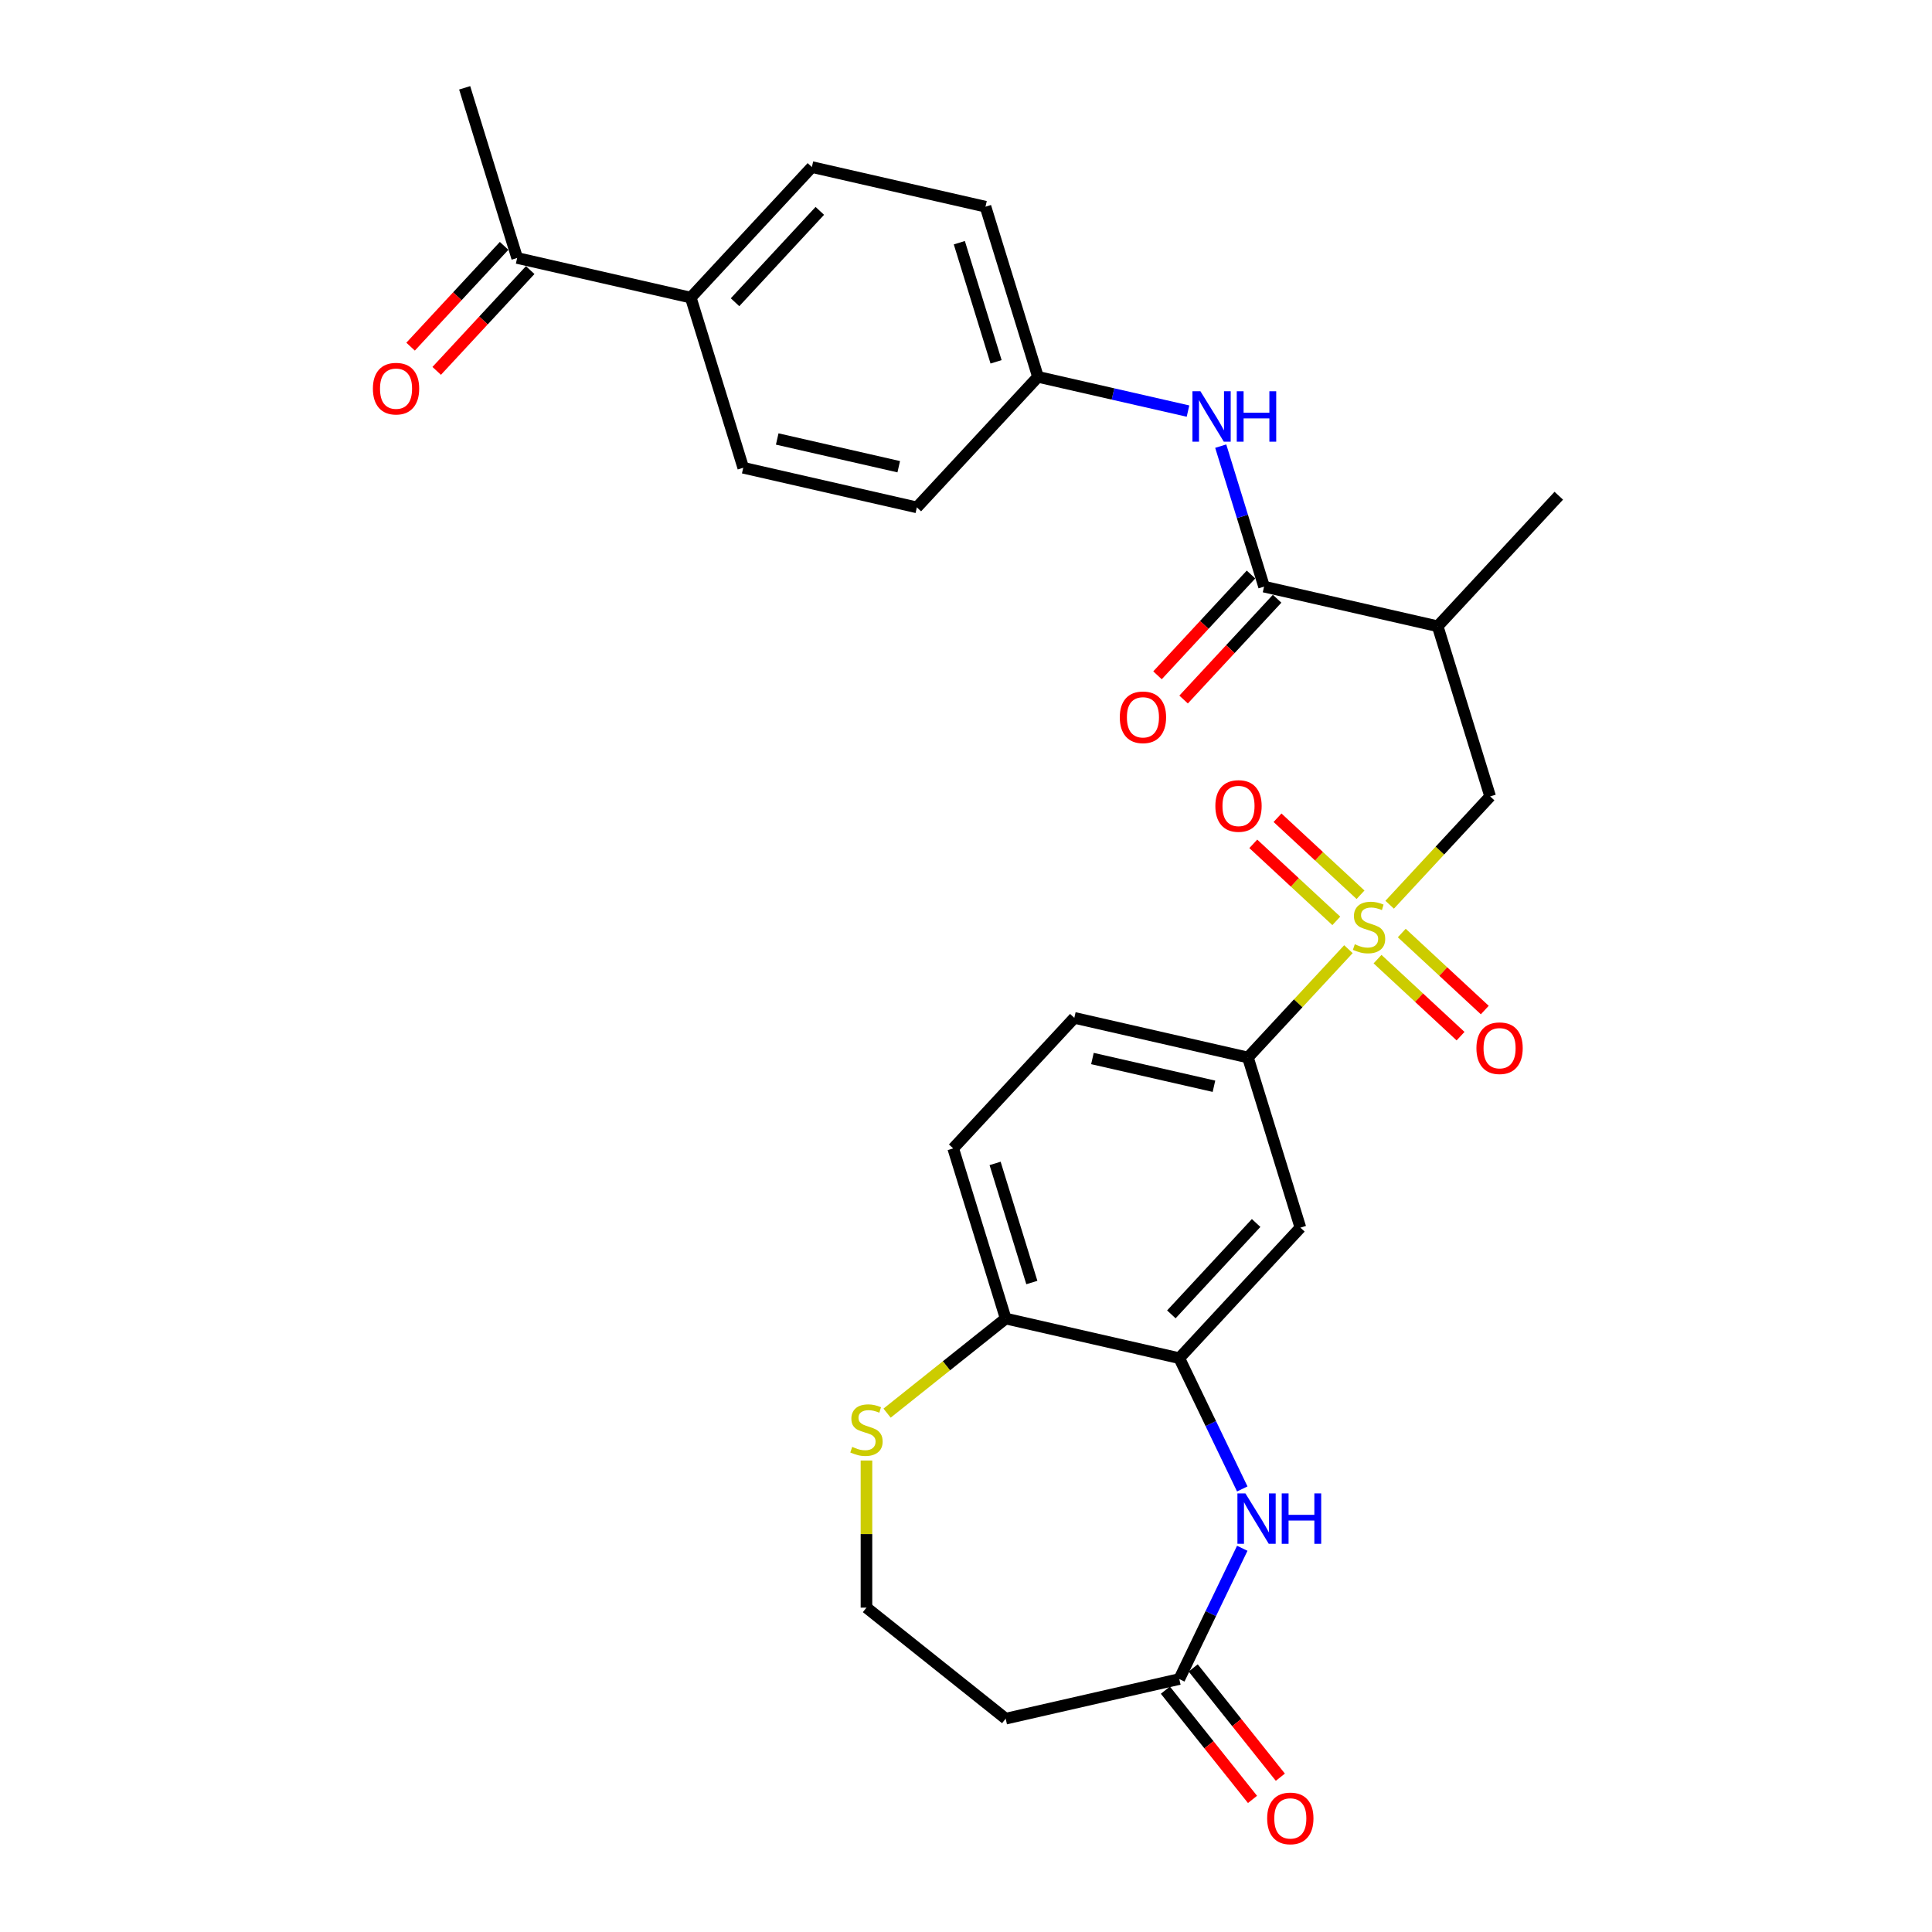 <?xml version='1.0' encoding='iso-8859-1'?>
<svg version='1.1' baseProfile='full'
              xmlns='http://www.w3.org/2000/svg'
                      xmlns:rdkit='http://www.rdkit.org/xml'
                      xmlns:xlink='http://www.w3.org/1999/xlink'
                  xml:space='preserve'
width='1000px' height='1000px' viewBox='0 0 1000 1000'>
<!-- END OF HEADER -->
<rect style='opacity:1.0;fill:#FFFFFF;stroke:none' width='1000' height='1000' x='0' y='0'> </rect>
<path class='bond-3' d='M 697.939,491.289 L 671.93,519.32' style='fill:none;fill-rule:evenodd;stroke:#CCCC00;stroke-width:6px;stroke-linecap:butt;stroke-linejoin:miter;stroke-opacity:1' />
<path class='bond-3' d='M 671.93,519.32 L 645.921,547.351' style='fill:none;fill-rule:evenodd;stroke:#000000;stroke-width:6px;stroke-linecap:butt;stroke-linejoin:miter;stroke-opacity:1' />
<path class='bond-5' d='M 719.285,468.284 L 745.294,440.253' style='fill:none;fill-rule:evenodd;stroke:#CCCC00;stroke-width:6px;stroke-linecap:butt;stroke-linejoin:miter;stroke-opacity:1' />
<path class='bond-5' d='M 745.294,440.253 L 771.302,412.222' style='fill:none;fill-rule:evenodd;stroke:#000000;stroke-width:6px;stroke-linecap:butt;stroke-linejoin:miter;stroke-opacity:1' />
<path class='bond-10' d='M 704.208,463.127 L 682.723,443.192' style='fill:none;fill-rule:evenodd;stroke:#CCCC00;stroke-width:6px;stroke-linecap:butt;stroke-linejoin:miter;stroke-opacity:1' />
<path class='bond-10' d='M 682.723,443.192 L 661.239,423.257' style='fill:none;fill-rule:evenodd;stroke:#FF0000;stroke-width:6px;stroke-linecap:butt;stroke-linejoin:miter;stroke-opacity:1' />
<path class='bond-10' d='M 691.67,476.64 L 670.185,456.705' style='fill:none;fill-rule:evenodd;stroke:#CCCC00;stroke-width:6px;stroke-linecap:butt;stroke-linejoin:miter;stroke-opacity:1' />
<path class='bond-10' d='M 670.185,456.705 L 648.701,436.77' style='fill:none;fill-rule:evenodd;stroke:#FF0000;stroke-width:6px;stroke-linecap:butt;stroke-linejoin:miter;stroke-opacity:1' />
<path class='bond-11' d='M 713.016,496.446 L 734.5,516.381' style='fill:none;fill-rule:evenodd;stroke:#CCCC00;stroke-width:6px;stroke-linecap:butt;stroke-linejoin:miter;stroke-opacity:1' />
<path class='bond-11' d='M 734.5,516.381 L 755.985,536.315' style='fill:none;fill-rule:evenodd;stroke:#FF0000;stroke-width:6px;stroke-linecap:butt;stroke-linejoin:miter;stroke-opacity:1' />
<path class='bond-11' d='M 725.554,482.933 L 747.038,502.868' style='fill:none;fill-rule:evenodd;stroke:#CCCC00;stroke-width:6px;stroke-linecap:butt;stroke-linejoin:miter;stroke-opacity:1' />
<path class='bond-11' d='M 747.038,502.868 L 768.523,522.803' style='fill:none;fill-rule:evenodd;stroke:#FF0000;stroke-width:6px;stroke-linecap:butt;stroke-linejoin:miter;stroke-opacity:1' />
<path class='bond-0' d='M 642.994,770.674 L 626.696,736.831' style='fill:none;fill-rule:evenodd;stroke:#0000FF;stroke-width:6px;stroke-linecap:butt;stroke-linejoin:miter;stroke-opacity:1' />
<path class='bond-0' d='M 626.696,736.831 L 610.398,702.988' style='fill:none;fill-rule:evenodd;stroke:#000000;stroke-width:6px;stroke-linecap:butt;stroke-linejoin:miter;stroke-opacity:1' />
<path class='bond-7' d='M 642.994,801.384 L 626.696,835.227' style='fill:none;fill-rule:evenodd;stroke:#0000FF;stroke-width:6px;stroke-linecap:butt;stroke-linejoin:miter;stroke-opacity:1' />
<path class='bond-7' d='M 626.696,835.227 L 610.398,869.07' style='fill:none;fill-rule:evenodd;stroke:#000000;stroke-width:6px;stroke-linecap:butt;stroke-linejoin:miter;stroke-opacity:1' />
<path class='bond-1' d='M 654.278,303.639 L 744.135,324.149' style='fill:none;fill-rule:evenodd;stroke:#000000;stroke-width:6px;stroke-linecap:butt;stroke-linejoin:miter;stroke-opacity:1' />
<path class='bond-8' d='M 654.278,303.639 L 643.062,267.28' style='fill:none;fill-rule:evenodd;stroke:#000000;stroke-width:6px;stroke-linecap:butt;stroke-linejoin:miter;stroke-opacity:1' />
<path class='bond-8' d='M 643.062,267.28 L 631.847,230.921' style='fill:none;fill-rule:evenodd;stroke:#0000FF;stroke-width:6px;stroke-linecap:butt;stroke-linejoin:miter;stroke-opacity:1' />
<path class='bond-16' d='M 647.521,297.37 L 623.319,323.454' style='fill:none;fill-rule:evenodd;stroke:#000000;stroke-width:6px;stroke-linecap:butt;stroke-linejoin:miter;stroke-opacity:1' />
<path class='bond-16' d='M 623.319,323.454 L 599.117,349.538' style='fill:none;fill-rule:evenodd;stroke:#FF0000;stroke-width:6px;stroke-linecap:butt;stroke-linejoin:miter;stroke-opacity:1' />
<path class='bond-16' d='M 661.034,309.908 L 636.832,335.992' style='fill:none;fill-rule:evenodd;stroke:#000000;stroke-width:6px;stroke-linecap:butt;stroke-linejoin:miter;stroke-opacity:1' />
<path class='bond-16' d='M 636.832,335.992 L 612.63,362.076' style='fill:none;fill-rule:evenodd;stroke:#FF0000;stroke-width:6px;stroke-linecap:butt;stroke-linejoin:miter;stroke-opacity:1' />
<path class='bond-2' d='M 610.398,702.988 L 673.089,635.424' style='fill:none;fill-rule:evenodd;stroke:#000000;stroke-width:6px;stroke-linecap:butt;stroke-linejoin:miter;stroke-opacity:1' />
<path class='bond-2' d='M 606.289,680.316 L 650.172,633.021' style='fill:none;fill-rule:evenodd;stroke:#000000;stroke-width:6px;stroke-linecap:butt;stroke-linejoin:miter;stroke-opacity:1' />
<path class='bond-29' d='M 610.398,702.988 L 520.541,682.479' style='fill:none;fill-rule:evenodd;stroke:#000000;stroke-width:6px;stroke-linecap:butt;stroke-linejoin:miter;stroke-opacity:1' />
<path class='bond-6' d='M 645.921,547.351 L 673.089,635.424' style='fill:none;fill-rule:evenodd;stroke:#000000;stroke-width:6px;stroke-linecap:butt;stroke-linejoin:miter;stroke-opacity:1' />
<path class='bond-17' d='M 645.921,547.351 L 556.064,526.841' style='fill:none;fill-rule:evenodd;stroke:#000000;stroke-width:6px;stroke-linecap:butt;stroke-linejoin:miter;stroke-opacity:1' />
<path class='bond-17' d='M 628.341,562.246 L 565.441,547.889' style='fill:none;fill-rule:evenodd;stroke:#000000;stroke-width:6px;stroke-linecap:butt;stroke-linejoin:miter;stroke-opacity:1' />
<path class='bond-4' d='M 744.135,324.149 L 771.302,412.222' style='fill:none;fill-rule:evenodd;stroke:#000000;stroke-width:6px;stroke-linecap:butt;stroke-linejoin:miter;stroke-opacity:1' />
<path class='bond-27' d='M 744.135,324.149 L 806.826,256.584' style='fill:none;fill-rule:evenodd;stroke:#000000;stroke-width:6px;stroke-linecap:butt;stroke-linejoin:miter;stroke-opacity:1' />
<path class='bond-15' d='M 610.398,869.07 L 520.541,889.579' style='fill:none;fill-rule:evenodd;stroke:#000000;stroke-width:6px;stroke-linecap:butt;stroke-linejoin:miter;stroke-opacity:1' />
<path class='bond-18' d='M 603.192,874.817 L 625.744,903.095' style='fill:none;fill-rule:evenodd;stroke:#000000;stroke-width:6px;stroke-linecap:butt;stroke-linejoin:miter;stroke-opacity:1' />
<path class='bond-18' d='M 625.744,903.095 L 648.295,931.374' style='fill:none;fill-rule:evenodd;stroke:#FF0000;stroke-width:6px;stroke-linecap:butt;stroke-linejoin:miter;stroke-opacity:1' />
<path class='bond-18' d='M 617.604,863.323 L 640.156,891.602' style='fill:none;fill-rule:evenodd;stroke:#000000;stroke-width:6px;stroke-linecap:butt;stroke-linejoin:miter;stroke-opacity:1' />
<path class='bond-18' d='M 640.156,891.602 L 662.707,919.881' style='fill:none;fill-rule:evenodd;stroke:#FF0000;stroke-width:6px;stroke-linecap:butt;stroke-linejoin:miter;stroke-opacity:1' />
<path class='bond-21' d='M 614.907,212.78 L 576.08,203.918' style='fill:none;fill-rule:evenodd;stroke:#0000FF;stroke-width:6px;stroke-linecap:butt;stroke-linejoin:miter;stroke-opacity:1' />
<path class='bond-21' d='M 576.08,203.918 L 537.253,195.056' style='fill:none;fill-rule:evenodd;stroke:#000000;stroke-width:6px;stroke-linecap:butt;stroke-linejoin:miter;stroke-opacity:1' />
<path class='bond-9' d='M 520.541,682.479 L 493.374,594.405' style='fill:none;fill-rule:evenodd;stroke:#000000;stroke-width:6px;stroke-linecap:butt;stroke-linejoin:miter;stroke-opacity:1' />
<path class='bond-9' d='M 534.08,663.835 L 515.063,602.183' style='fill:none;fill-rule:evenodd;stroke:#000000;stroke-width:6px;stroke-linecap:butt;stroke-linejoin:miter;stroke-opacity:1' />
<path class='bond-12' d='M 520.541,682.479 L 489.847,706.956' style='fill:none;fill-rule:evenodd;stroke:#000000;stroke-width:6px;stroke-linecap:butt;stroke-linejoin:miter;stroke-opacity:1' />
<path class='bond-12' d='M 489.847,706.956 L 459.154,731.434' style='fill:none;fill-rule:evenodd;stroke:#CCCC00;stroke-width:6px;stroke-linecap:butt;stroke-linejoin:miter;stroke-opacity:1' />
<path class='bond-24' d='M 448.48,755.964 L 448.48,794.039' style='fill:none;fill-rule:evenodd;stroke:#CCCC00;stroke-width:6px;stroke-linecap:butt;stroke-linejoin:miter;stroke-opacity:1' />
<path class='bond-24' d='M 448.48,794.039 L 448.48,832.113' style='fill:none;fill-rule:evenodd;stroke:#000000;stroke-width:6px;stroke-linecap:butt;stroke-linejoin:miter;stroke-opacity:1' />
<path class='bond-13' d='M 267.681,133.528 L 357.538,154.038' style='fill:none;fill-rule:evenodd;stroke:#000000;stroke-width:6px;stroke-linecap:butt;stroke-linejoin:miter;stroke-opacity:1' />
<path class='bond-20' d='M 260.924,127.259 L 236.722,153.343' style='fill:none;fill-rule:evenodd;stroke:#000000;stroke-width:6px;stroke-linecap:butt;stroke-linejoin:miter;stroke-opacity:1' />
<path class='bond-20' d='M 236.722,153.343 L 212.52,179.427' style='fill:none;fill-rule:evenodd;stroke:#FF0000;stroke-width:6px;stroke-linecap:butt;stroke-linejoin:miter;stroke-opacity:1' />
<path class='bond-20' d='M 274.437,139.797 L 250.235,165.881' style='fill:none;fill-rule:evenodd;stroke:#000000;stroke-width:6px;stroke-linecap:butt;stroke-linejoin:miter;stroke-opacity:1' />
<path class='bond-20' d='M 250.235,165.881 L 226.033,191.965' style='fill:none;fill-rule:evenodd;stroke:#FF0000;stroke-width:6px;stroke-linecap:butt;stroke-linejoin:miter;stroke-opacity:1' />
<path class='bond-28' d='M 267.681,133.528 L 240.513,45.455' style='fill:none;fill-rule:evenodd;stroke:#000000;stroke-width:6px;stroke-linecap:butt;stroke-linejoin:miter;stroke-opacity:1' />
<path class='bond-14' d='M 357.538,154.038 L 420.228,86.473' style='fill:none;fill-rule:evenodd;stroke:#000000;stroke-width:6px;stroke-linecap:butt;stroke-linejoin:miter;stroke-opacity:1' />
<path class='bond-14' d='M 380.454,156.441 L 424.338,109.146' style='fill:none;fill-rule:evenodd;stroke:#000000;stroke-width:6px;stroke-linecap:butt;stroke-linejoin:miter;stroke-opacity:1' />
<path class='bond-31' d='M 357.538,154.038 L 384.705,242.111' style='fill:none;fill-rule:evenodd;stroke:#000000;stroke-width:6px;stroke-linecap:butt;stroke-linejoin:miter;stroke-opacity:1' />
<path class='bond-30' d='M 520.541,889.579 L 448.48,832.113' style='fill:none;fill-rule:evenodd;stroke:#000000;stroke-width:6px;stroke-linecap:butt;stroke-linejoin:miter;stroke-opacity:1' />
<path class='bond-19' d='M 556.064,526.841 L 493.374,594.405' style='fill:none;fill-rule:evenodd;stroke:#000000;stroke-width:6px;stroke-linecap:butt;stroke-linejoin:miter;stroke-opacity:1' />
<path class='bond-25' d='M 537.253,195.056 L 474.563,262.62' style='fill:none;fill-rule:evenodd;stroke:#000000;stroke-width:6px;stroke-linecap:butt;stroke-linejoin:miter;stroke-opacity:1' />
<path class='bond-26' d='M 537.253,195.056 L 510.086,106.983' style='fill:none;fill-rule:evenodd;stroke:#000000;stroke-width:6px;stroke-linecap:butt;stroke-linejoin:miter;stroke-opacity:1' />
<path class='bond-26' d='M 515.563,187.279 L 496.546,125.627' style='fill:none;fill-rule:evenodd;stroke:#000000;stroke-width:6px;stroke-linecap:butt;stroke-linejoin:miter;stroke-opacity:1' />
<path class='bond-22' d='M 384.705,242.111 L 474.563,262.62' style='fill:none;fill-rule:evenodd;stroke:#000000;stroke-width:6px;stroke-linecap:butt;stroke-linejoin:miter;stroke-opacity:1' />
<path class='bond-22' d='M 402.286,227.216 L 465.186,241.573' style='fill:none;fill-rule:evenodd;stroke:#000000;stroke-width:6px;stroke-linecap:butt;stroke-linejoin:miter;stroke-opacity:1' />
<path class='bond-23' d='M 420.228,86.473 L 510.086,106.983' style='fill:none;fill-rule:evenodd;stroke:#000000;stroke-width:6px;stroke-linecap:butt;stroke-linejoin:miter;stroke-opacity:1' />
<path  class='atom-0' d='M 701.238 488.745
Q 701.533 488.856, 702.75 489.372
Q 703.967 489.888, 705.294 490.22
Q 706.658 490.515, 707.985 490.515
Q 710.455 490.515, 711.893 489.335
Q 713.331 488.118, 713.331 486.017
Q 713.331 484.579, 712.594 483.694
Q 711.893 482.81, 710.787 482.33
Q 709.681 481.851, 707.838 481.298
Q 705.515 480.598, 704.114 479.934
Q 702.75 479.27, 701.755 477.869
Q 700.796 476.468, 700.796 474.109
Q 700.796 470.828, 703.008 468.8
Q 705.257 466.772, 709.681 466.772
Q 712.704 466.772, 716.133 468.21
L 715.285 471.049
Q 712.151 469.759, 709.792 469.759
Q 707.248 469.759, 705.847 470.828
Q 704.446 471.86, 704.483 473.666
Q 704.483 475.067, 705.183 475.915
Q 705.921 476.763, 706.953 477.243
Q 708.022 477.722, 709.792 478.275
Q 712.151 479.012, 713.552 479.75
Q 714.953 480.487, 715.948 481.998
Q 716.981 483.473, 716.981 486.017
Q 716.981 489.63, 714.547 491.584
Q 712.151 493.501, 708.133 493.501
Q 705.81 493.501, 704.04 492.985
Q 702.308 492.506, 700.243 491.658
L 701.238 488.745
' fill='#CCCC00'/>
<path  class='atom-1' d='M 644.619 772.978
L 653.172 786.803
Q 654.02 788.168, 655.384 790.638
Q 656.748 793.108, 656.822 793.255
L 656.822 772.978
L 660.287 772.978
L 660.287 799.08
L 656.711 799.08
L 647.531 783.965
Q 646.462 782.195, 645.319 780.167
Q 644.213 778.14, 643.881 777.513
L 643.881 799.08
L 640.49 799.08
L 640.49 772.978
L 644.619 772.978
' fill='#0000FF'/>
<path  class='atom-1' d='M 663.421 772.978
L 666.96 772.978
L 666.96 784.075
L 680.306 784.075
L 680.306 772.978
L 683.846 772.978
L 683.846 799.08
L 680.306 799.08
L 680.306 787.025
L 666.96 787.025
L 666.96 799.08
L 663.421 799.08
L 663.421 772.978
' fill='#0000FF'/>
<path  class='atom-9' d='M 621.341 202.515
L 629.894 216.34
Q 630.742 217.704, 632.106 220.174
Q 633.47 222.644, 633.544 222.792
L 633.544 202.515
L 637.009 202.515
L 637.009 228.617
L 633.433 228.617
L 624.253 213.501
Q 623.184 211.731, 622.041 209.704
Q 620.935 207.676, 620.603 207.049
L 620.603 228.617
L 617.212 228.617
L 617.212 202.515
L 621.341 202.515
' fill='#0000FF'/>
<path  class='atom-9' d='M 640.143 202.515
L 643.682 202.515
L 643.682 213.612
L 657.028 213.612
L 657.028 202.515
L 660.568 202.515
L 660.568 228.617
L 657.028 228.617
L 657.028 216.561
L 643.682 216.561
L 643.682 228.617
L 640.143 228.617
L 640.143 202.515
' fill='#0000FF'/>
<path  class='atom-11' d='M 629.066 417.17
Q 629.066 410.902, 632.163 407.4
Q 635.259 403.898, 641.048 403.898
Q 646.836 403.898, 649.933 407.4
Q 653.03 410.902, 653.03 417.17
Q 653.03 423.511, 649.896 427.124
Q 646.762 430.7, 641.048 430.7
Q 635.296 430.7, 632.163 427.124
Q 629.066 423.548, 629.066 417.17
M 641.048 427.751
Q 645.029 427.751, 647.168 425.096
Q 649.343 422.405, 649.343 417.17
Q 649.343 412.045, 647.168 409.464
Q 645.029 406.847, 641.048 406.847
Q 637.066 406.847, 634.891 409.428
Q 632.752 412.008, 632.752 417.17
Q 632.752 422.442, 634.891 425.096
Q 637.066 427.751, 641.048 427.751
' fill='#FF0000'/>
<path  class='atom-12' d='M 764.194 542.551
Q 764.194 536.283, 767.291 532.781
Q 770.388 529.278, 776.176 529.278
Q 781.964 529.278, 785.061 532.781
Q 788.158 536.283, 788.158 542.551
Q 788.158 548.892, 785.024 552.505
Q 781.89 556.081, 776.176 556.081
Q 770.425 556.081, 767.291 552.505
Q 764.194 548.929, 764.194 542.551
M 776.176 553.131
Q 780.158 553.131, 782.296 550.477
Q 784.471 547.786, 784.471 542.551
Q 784.471 537.426, 782.296 534.845
Q 780.158 532.228, 776.176 532.228
Q 772.194 532.228, 770.019 534.808
Q 767.881 537.389, 767.881 542.551
Q 767.881 547.823, 770.019 550.477
Q 772.194 553.131, 776.176 553.131
' fill='#FF0000'/>
<path  class='atom-13' d='M 441.107 748.904
Q 441.402 749.014, 442.619 749.531
Q 443.835 750.047, 445.162 750.378
Q 446.527 750.673, 447.854 750.673
Q 450.324 750.673, 451.762 749.494
Q 453.2 748.277, 453.2 746.176
Q 453.2 744.738, 452.462 743.853
Q 451.762 742.968, 450.656 742.489
Q 449.55 742.01, 447.706 741.457
Q 445.384 740.756, 443.983 740.092
Q 442.619 739.429, 441.623 738.028
Q 440.665 736.627, 440.665 734.267
Q 440.665 730.986, 442.877 728.959
Q 445.126 726.931, 449.55 726.931
Q 452.573 726.931, 456.001 728.369
L 455.153 731.207
Q 452.02 729.917, 449.66 729.917
Q 447.116 729.917, 445.715 730.986
Q 444.314 732.019, 444.351 733.825
Q 444.351 735.226, 445.052 736.074
Q 445.789 736.922, 446.821 737.401
Q 447.891 737.88, 449.66 738.433
Q 452.02 739.171, 453.421 739.908
Q 454.822 740.646, 455.817 742.157
Q 456.849 743.632, 456.849 746.176
Q 456.849 749.789, 454.416 751.743
Q 452.02 753.66, 448.001 753.66
Q 445.679 753.66, 443.909 753.144
Q 442.176 752.664, 440.112 751.816
L 441.107 748.904
' fill='#CCCC00'/>
<path  class='atom-17' d='M 579.605 371.277
Q 579.605 365.01, 582.702 361.507
Q 585.799 358.005, 591.587 358.005
Q 597.375 358.005, 600.472 361.507
Q 603.569 365.01, 603.569 371.277
Q 603.569 377.618, 600.435 381.231
Q 597.302 384.808, 591.587 384.808
Q 585.836 384.808, 582.702 381.231
Q 579.605 377.655, 579.605 371.277
M 591.587 381.858
Q 595.569 381.858, 597.707 379.204
Q 599.882 376.512, 599.882 371.277
Q 599.882 366.153, 597.707 363.572
Q 595.569 360.954, 591.587 360.954
Q 587.606 360.954, 585.43 363.535
Q 583.292 366.116, 583.292 371.277
Q 583.292 376.549, 585.43 379.204
Q 587.606 381.858, 591.587 381.858
' fill='#FF0000'/>
<path  class='atom-19' d='M 655.882 941.204
Q 655.882 934.936, 658.979 931.434
Q 662.076 927.932, 667.864 927.932
Q 673.652 927.932, 676.749 931.434
Q 679.846 934.936, 679.846 941.204
Q 679.846 947.545, 676.712 951.158
Q 673.579 954.734, 667.864 954.734
Q 662.113 954.734, 658.979 951.158
Q 655.882 947.582, 655.882 941.204
M 667.864 951.785
Q 671.846 951.785, 673.984 949.13
Q 676.159 946.439, 676.159 941.204
Q 676.159 936.079, 673.984 933.499
Q 671.846 930.881, 667.864 930.881
Q 663.882 930.881, 661.707 933.462
Q 659.569 936.042, 659.569 941.204
Q 659.569 946.476, 661.707 949.13
Q 663.882 951.785, 667.864 951.785
' fill='#FF0000'/>
<path  class='atom-21' d='M 193.008 201.166
Q 193.008 194.899, 196.105 191.396
Q 199.202 187.894, 204.99 187.894
Q 210.778 187.894, 213.875 191.396
Q 216.972 194.899, 216.972 201.166
Q 216.972 207.507, 213.838 211.12
Q 210.705 214.696, 204.99 214.696
Q 199.239 214.696, 196.105 211.12
Q 193.008 207.544, 193.008 201.166
M 204.99 211.747
Q 208.972 211.747, 211.11 209.093
Q 213.285 206.401, 213.285 201.166
Q 213.285 196.041, 211.11 193.461
Q 208.972 190.843, 204.99 190.843
Q 201.008 190.843, 198.833 193.424
Q 196.695 196.005, 196.695 201.166
Q 196.695 206.438, 198.833 209.093
Q 201.008 211.747, 204.99 211.747
' fill='#FF0000'/>
</svg>
